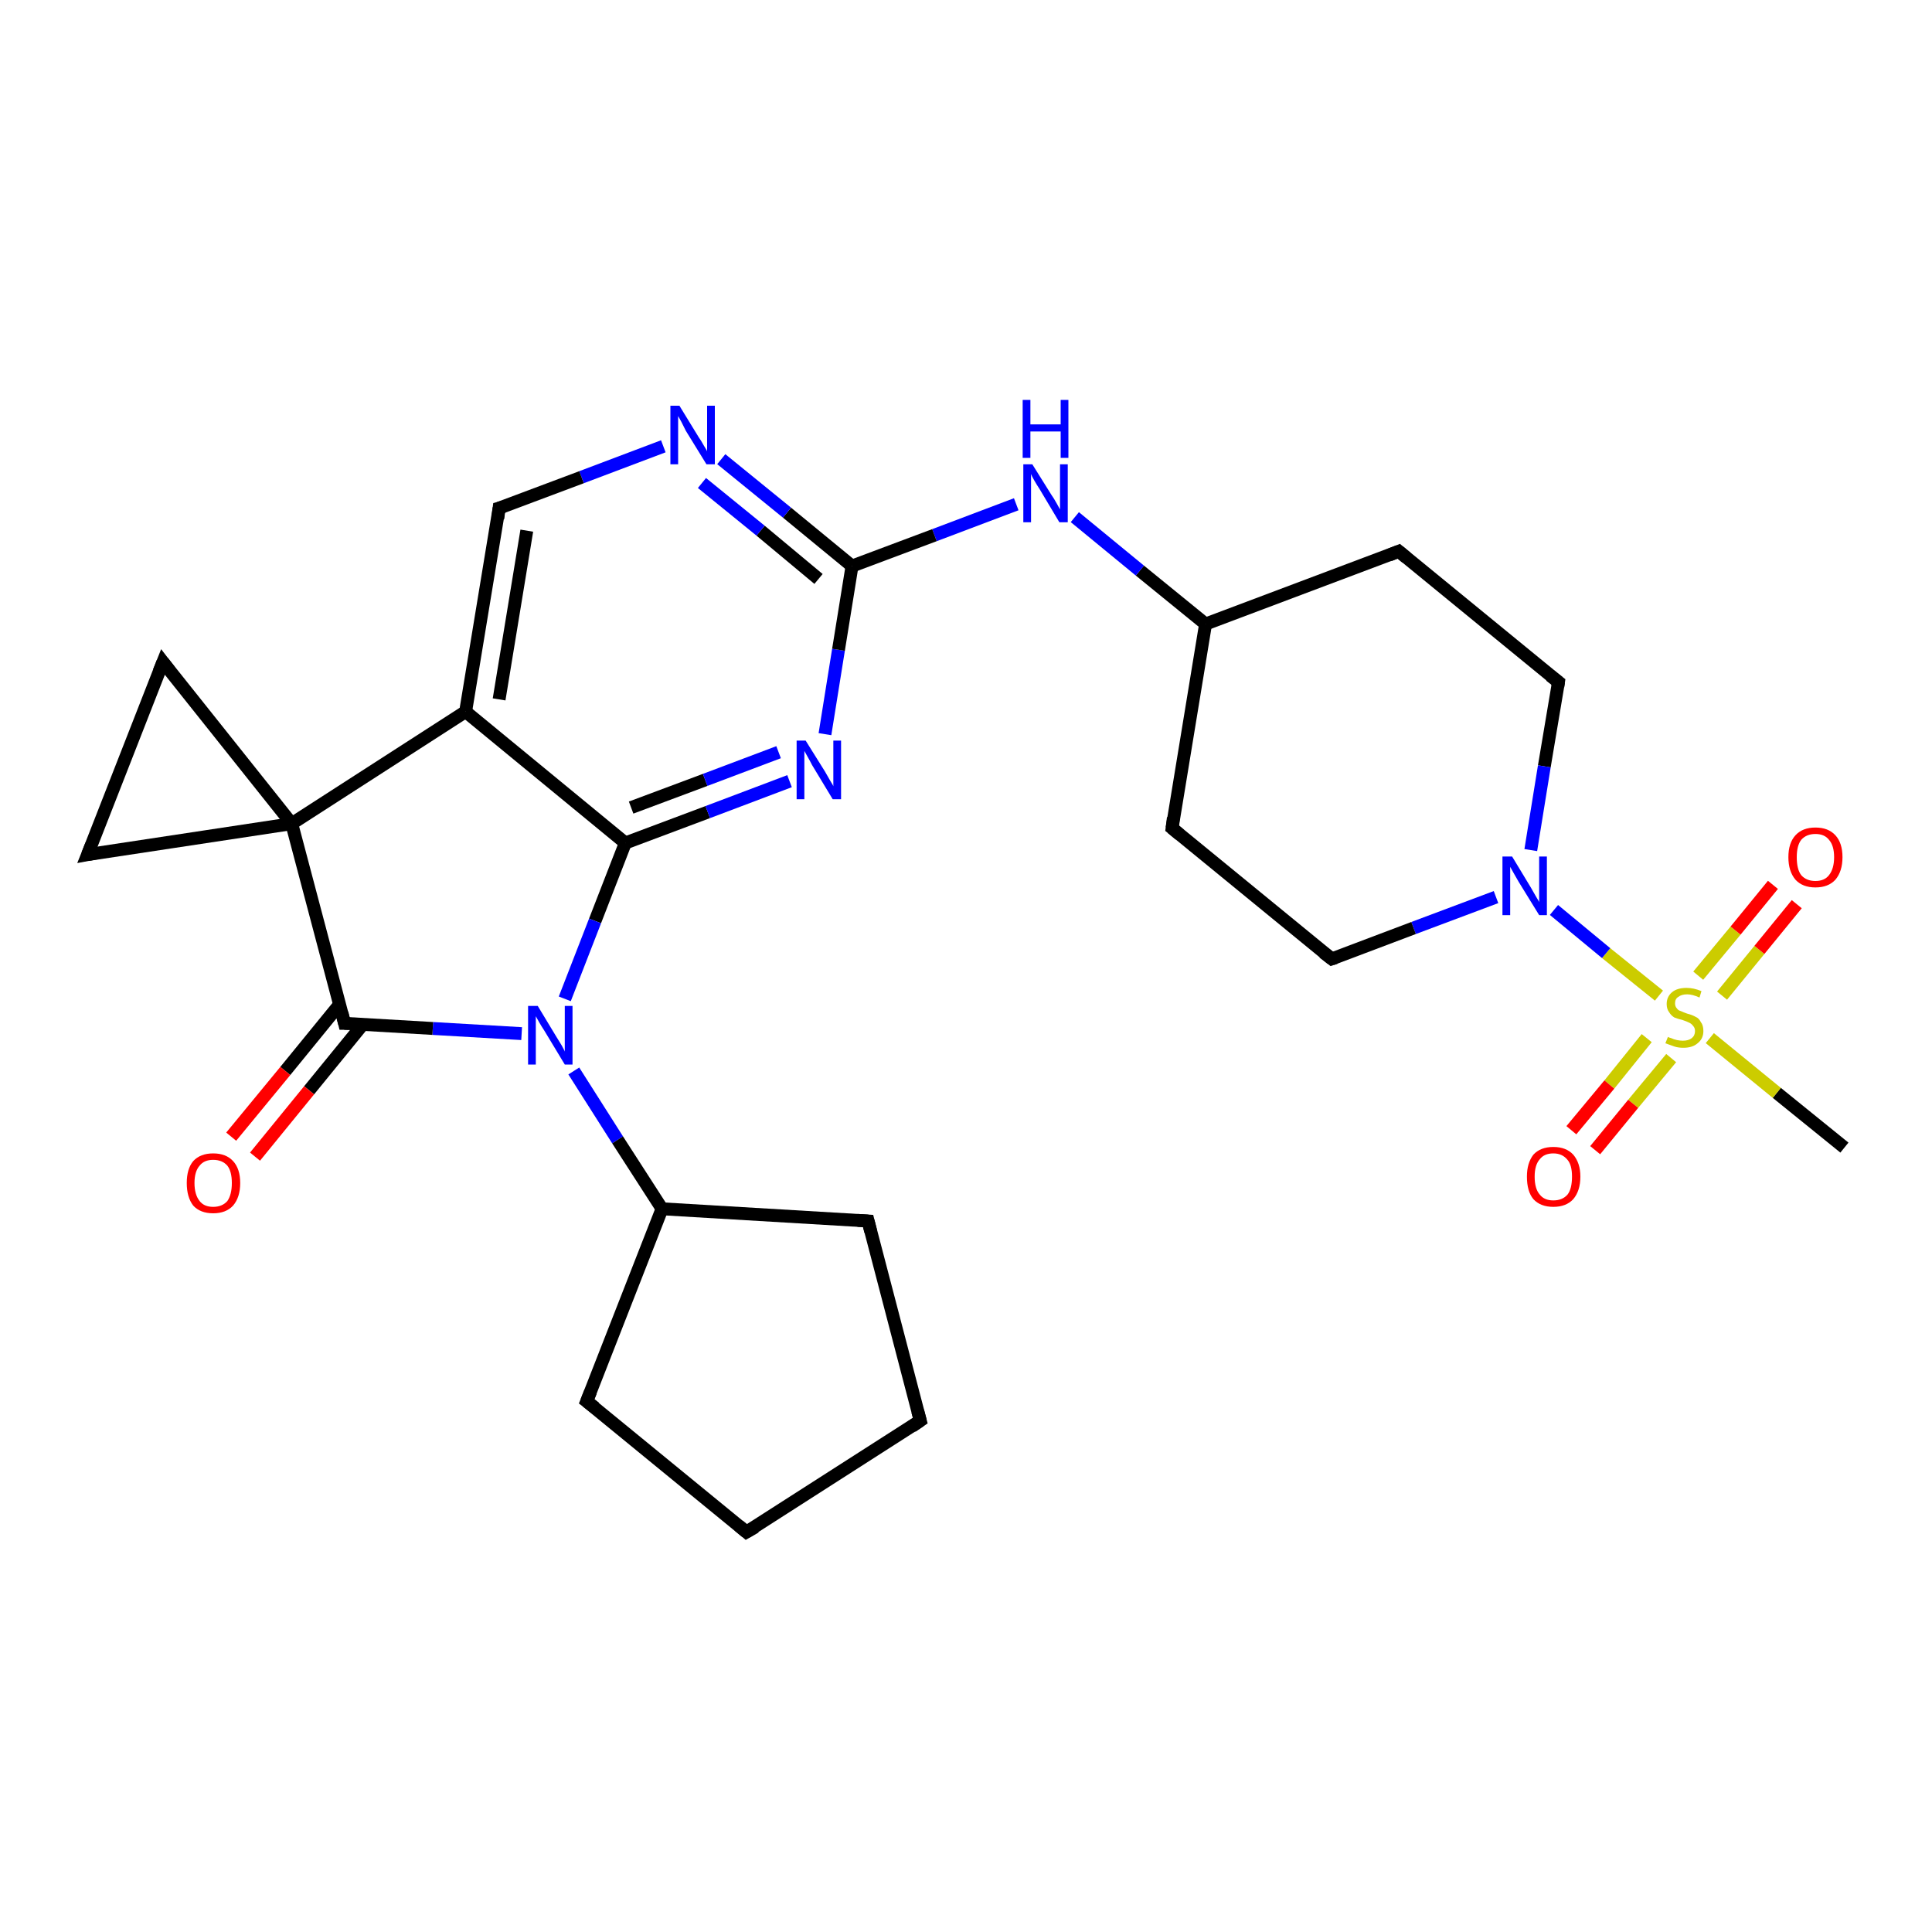 <?xml version='1.0' encoding='iso-8859-1'?>
<svg version='1.1' baseProfile='full'
              xmlns='http://www.w3.org/2000/svg'
                      xmlns:rdkit='http://www.rdkit.org/xml'
                      xmlns:xlink='http://www.w3.org/1999/xlink'
                  xml:space='preserve'
width='300px' height='300px' viewBox='0 0 300 300'>
<!-- END OF HEADER -->
<rect style='opacity:1.0;fill:#FFFFFF;stroke:none' width='300.0' height='300.0' x='0.0' y='0.0'> </rect>
<path class='bond-0 atom-0 atom-1' d='M 286.4,178.2 L 275.9,169.7' style='fill:none;fill-rule:evenodd;stroke:#000000;stroke-width:2.0px;stroke-linecap:butt;stroke-linejoin:miter;stroke-opacity:1' />
<path class='bond-0 atom-0 atom-1' d='M 275.9,169.7 L 265.5,161.2' style='fill:none;fill-rule:evenodd;stroke:#CCCC00;stroke-width:2.0px;stroke-linecap:butt;stroke-linejoin:miter;stroke-opacity:1' />
<path class='bond-1 atom-1 atom-2' d='M 267.4,154.6 L 273.2,147.5' style='fill:none;fill-rule:evenodd;stroke:#CCCC00;stroke-width:2.0px;stroke-linecap:butt;stroke-linejoin:miter;stroke-opacity:1' />
<path class='bond-1 atom-1 atom-2' d='M 273.2,147.5 L 279.0,140.4' style='fill:none;fill-rule:evenodd;stroke:#FF0000;stroke-width:2.0px;stroke-linecap:butt;stroke-linejoin:miter;stroke-opacity:1' />
<path class='bond-1 atom-1 atom-2' d='M 263.7,151.5 L 269.5,144.5' style='fill:none;fill-rule:evenodd;stroke:#CCCC00;stroke-width:2.0px;stroke-linecap:butt;stroke-linejoin:miter;stroke-opacity:1' />
<path class='bond-1 atom-1 atom-2' d='M 269.5,144.5 L 275.3,137.4' style='fill:none;fill-rule:evenodd;stroke:#FF0000;stroke-width:2.0px;stroke-linecap:butt;stroke-linejoin:miter;stroke-opacity:1' />
<path class='bond-2 atom-1 atom-3' d='M 255.7,161.2 L 249.9,168.4' style='fill:none;fill-rule:evenodd;stroke:#CCCC00;stroke-width:2.0px;stroke-linecap:butt;stroke-linejoin:miter;stroke-opacity:1' />
<path class='bond-2 atom-1 atom-3' d='M 249.9,168.4 L 244.0,175.5' style='fill:none;fill-rule:evenodd;stroke:#FF0000;stroke-width:2.0px;stroke-linecap:butt;stroke-linejoin:miter;stroke-opacity:1' />
<path class='bond-2 atom-1 atom-3' d='M 259.5,164.3 L 253.6,171.4' style='fill:none;fill-rule:evenodd;stroke:#CCCC00;stroke-width:2.0px;stroke-linecap:butt;stroke-linejoin:miter;stroke-opacity:1' />
<path class='bond-2 atom-1 atom-3' d='M 253.6,171.4 L 247.7,178.6' style='fill:none;fill-rule:evenodd;stroke:#FF0000;stroke-width:2.0px;stroke-linecap:butt;stroke-linejoin:miter;stroke-opacity:1' />
<path class='bond-3 atom-1 atom-4' d='M 257.6,154.6 L 249.4,148.0' style='fill:none;fill-rule:evenodd;stroke:#CCCC00;stroke-width:2.0px;stroke-linecap:butt;stroke-linejoin:miter;stroke-opacity:1' />
<path class='bond-3 atom-1 atom-4' d='M 249.4,148.0 L 241.3,141.3' style='fill:none;fill-rule:evenodd;stroke:#0000FF;stroke-width:2.0px;stroke-linecap:butt;stroke-linejoin:miter;stroke-opacity:1' />
<path class='bond-4 atom-4 atom-5' d='M 232.3,139.3 L 219.5,144.1' style='fill:none;fill-rule:evenodd;stroke:#0000FF;stroke-width:2.0px;stroke-linecap:butt;stroke-linejoin:miter;stroke-opacity:1' />
<path class='bond-4 atom-4 atom-5' d='M 219.5,144.1 L 206.8,148.9' style='fill:none;fill-rule:evenodd;stroke:#000000;stroke-width:2.0px;stroke-linecap:butt;stroke-linejoin:miter;stroke-opacity:1' />
<path class='bond-5 atom-5 atom-6' d='M 206.8,148.9 L 182.0,128.6' style='fill:none;fill-rule:evenodd;stroke:#000000;stroke-width:2.0px;stroke-linecap:butt;stroke-linejoin:miter;stroke-opacity:1' />
<path class='bond-6 atom-6 atom-7' d='M 182.0,128.6 L 187.2,96.9' style='fill:none;fill-rule:evenodd;stroke:#000000;stroke-width:2.0px;stroke-linecap:butt;stroke-linejoin:miter;stroke-opacity:1' />
<path class='bond-7 atom-7 atom-8' d='M 187.2,96.9 L 217.2,85.6' style='fill:none;fill-rule:evenodd;stroke:#000000;stroke-width:2.0px;stroke-linecap:butt;stroke-linejoin:miter;stroke-opacity:1' />
<path class='bond-8 atom-8 atom-9' d='M 217.2,85.6 L 242.0,105.9' style='fill:none;fill-rule:evenodd;stroke:#000000;stroke-width:2.0px;stroke-linecap:butt;stroke-linejoin:miter;stroke-opacity:1' />
<path class='bond-9 atom-7 atom-10' d='M 187.2,96.9 L 177.0,88.6' style='fill:none;fill-rule:evenodd;stroke:#000000;stroke-width:2.0px;stroke-linecap:butt;stroke-linejoin:miter;stroke-opacity:1' />
<path class='bond-9 atom-7 atom-10' d='M 177.0,88.6 L 166.9,80.3' style='fill:none;fill-rule:evenodd;stroke:#0000FF;stroke-width:2.0px;stroke-linecap:butt;stroke-linejoin:miter;stroke-opacity:1' />
<path class='bond-10 atom-10 atom-11' d='M 157.8,78.3 L 145.1,83.1' style='fill:none;fill-rule:evenodd;stroke:#0000FF;stroke-width:2.0px;stroke-linecap:butt;stroke-linejoin:miter;stroke-opacity:1' />
<path class='bond-10 atom-10 atom-11' d='M 145.1,83.1 L 132.3,87.9' style='fill:none;fill-rule:evenodd;stroke:#000000;stroke-width:2.0px;stroke-linecap:butt;stroke-linejoin:miter;stroke-opacity:1' />
<path class='bond-11 atom-11 atom-12' d='M 132.3,87.9 L 122.2,79.6' style='fill:none;fill-rule:evenodd;stroke:#000000;stroke-width:2.0px;stroke-linecap:butt;stroke-linejoin:miter;stroke-opacity:1' />
<path class='bond-11 atom-11 atom-12' d='M 122.2,79.6 L 112.0,71.3' style='fill:none;fill-rule:evenodd;stroke:#0000FF;stroke-width:2.0px;stroke-linecap:butt;stroke-linejoin:miter;stroke-opacity:1' />
<path class='bond-11 atom-11 atom-12' d='M 127.1,89.9 L 118.1,82.4' style='fill:none;fill-rule:evenodd;stroke:#000000;stroke-width:2.0px;stroke-linecap:butt;stroke-linejoin:miter;stroke-opacity:1' />
<path class='bond-11 atom-11 atom-12' d='M 118.1,82.4 L 109.0,75.0' style='fill:none;fill-rule:evenodd;stroke:#0000FF;stroke-width:2.0px;stroke-linecap:butt;stroke-linejoin:miter;stroke-opacity:1' />
<path class='bond-12 atom-12 atom-13' d='M 103.0,69.3 L 90.3,74.1' style='fill:none;fill-rule:evenodd;stroke:#0000FF;stroke-width:2.0px;stroke-linecap:butt;stroke-linejoin:miter;stroke-opacity:1' />
<path class='bond-12 atom-12 atom-13' d='M 90.3,74.1 L 77.5,78.9' style='fill:none;fill-rule:evenodd;stroke:#000000;stroke-width:2.0px;stroke-linecap:butt;stroke-linejoin:miter;stroke-opacity:1' />
<path class='bond-13 atom-13 atom-14' d='M 77.5,78.9 L 72.3,110.5' style='fill:none;fill-rule:evenodd;stroke:#000000;stroke-width:2.0px;stroke-linecap:butt;stroke-linejoin:miter;stroke-opacity:1' />
<path class='bond-13 atom-13 atom-14' d='M 81.8,82.4 L 77.5,108.6' style='fill:none;fill-rule:evenodd;stroke:#000000;stroke-width:2.0px;stroke-linecap:butt;stroke-linejoin:miter;stroke-opacity:1' />
<path class='bond-14 atom-14 atom-15' d='M 72.3,110.5 L 97.1,130.9' style='fill:none;fill-rule:evenodd;stroke:#000000;stroke-width:2.0px;stroke-linecap:butt;stroke-linejoin:miter;stroke-opacity:1' />
<path class='bond-15 atom-15 atom-16' d='M 97.1,130.9 L 109.9,126.1' style='fill:none;fill-rule:evenodd;stroke:#000000;stroke-width:2.0px;stroke-linecap:butt;stroke-linejoin:miter;stroke-opacity:1' />
<path class='bond-15 atom-15 atom-16' d='M 109.9,126.1 L 122.6,121.3' style='fill:none;fill-rule:evenodd;stroke:#0000FF;stroke-width:2.0px;stroke-linecap:butt;stroke-linejoin:miter;stroke-opacity:1' />
<path class='bond-15 atom-15 atom-16' d='M 98.0,125.4 L 109.5,121.1' style='fill:none;fill-rule:evenodd;stroke:#000000;stroke-width:2.0px;stroke-linecap:butt;stroke-linejoin:miter;stroke-opacity:1' />
<path class='bond-15 atom-15 atom-16' d='M 109.5,121.1 L 120.9,116.8' style='fill:none;fill-rule:evenodd;stroke:#0000FF;stroke-width:2.0px;stroke-linecap:butt;stroke-linejoin:miter;stroke-opacity:1' />
<path class='bond-16 atom-15 atom-17' d='M 97.1,130.9 L 92.4,143.0' style='fill:none;fill-rule:evenodd;stroke:#000000;stroke-width:2.0px;stroke-linecap:butt;stroke-linejoin:miter;stroke-opacity:1' />
<path class='bond-16 atom-15 atom-17' d='M 92.4,143.0 L 87.7,155.1' style='fill:none;fill-rule:evenodd;stroke:#0000FF;stroke-width:2.0px;stroke-linecap:butt;stroke-linejoin:miter;stroke-opacity:1' />
<path class='bond-17 atom-17 atom-18' d='M 89.1,166.3 L 95.9,177.0' style='fill:none;fill-rule:evenodd;stroke:#0000FF;stroke-width:2.0px;stroke-linecap:butt;stroke-linejoin:miter;stroke-opacity:1' />
<path class='bond-17 atom-17 atom-18' d='M 95.9,177.0 L 102.8,187.7' style='fill:none;fill-rule:evenodd;stroke:#000000;stroke-width:2.0px;stroke-linecap:butt;stroke-linejoin:miter;stroke-opacity:1' />
<path class='bond-18 atom-18 atom-19' d='M 102.8,187.7 L 134.8,189.6' style='fill:none;fill-rule:evenodd;stroke:#000000;stroke-width:2.0px;stroke-linecap:butt;stroke-linejoin:miter;stroke-opacity:1' />
<path class='bond-19 atom-19 atom-20' d='M 134.8,189.6 L 142.9,220.6' style='fill:none;fill-rule:evenodd;stroke:#000000;stroke-width:2.0px;stroke-linecap:butt;stroke-linejoin:miter;stroke-opacity:1' />
<path class='bond-20 atom-20 atom-21' d='M 142.9,220.6 L 115.9,237.9' style='fill:none;fill-rule:evenodd;stroke:#000000;stroke-width:2.0px;stroke-linecap:butt;stroke-linejoin:miter;stroke-opacity:1' />
<path class='bond-21 atom-21 atom-22' d='M 115.9,237.9 L 91.1,217.6' style='fill:none;fill-rule:evenodd;stroke:#000000;stroke-width:2.0px;stroke-linecap:butt;stroke-linejoin:miter;stroke-opacity:1' />
<path class='bond-22 atom-17 atom-23' d='M 81.0,160.5 L 67.2,159.7' style='fill:none;fill-rule:evenodd;stroke:#0000FF;stroke-width:2.0px;stroke-linecap:butt;stroke-linejoin:miter;stroke-opacity:1' />
<path class='bond-22 atom-17 atom-23' d='M 67.2,159.7 L 53.5,158.9' style='fill:none;fill-rule:evenodd;stroke:#000000;stroke-width:2.0px;stroke-linecap:butt;stroke-linejoin:miter;stroke-opacity:1' />
<path class='bond-23 atom-23 atom-24' d='M 52.7,156.0 L 44.3,166.3' style='fill:none;fill-rule:evenodd;stroke:#000000;stroke-width:2.0px;stroke-linecap:butt;stroke-linejoin:miter;stroke-opacity:1' />
<path class='bond-23 atom-23 atom-24' d='M 44.3,166.3 L 35.9,176.5' style='fill:none;fill-rule:evenodd;stroke:#FF0000;stroke-width:2.0px;stroke-linecap:butt;stroke-linejoin:miter;stroke-opacity:1' />
<path class='bond-23 atom-23 atom-24' d='M 56.4,159.0 L 48.0,169.3' style='fill:none;fill-rule:evenodd;stroke:#000000;stroke-width:2.0px;stroke-linecap:butt;stroke-linejoin:miter;stroke-opacity:1' />
<path class='bond-23 atom-23 atom-24' d='M 48.0,169.3 L 39.6,179.6' style='fill:none;fill-rule:evenodd;stroke:#FF0000;stroke-width:2.0px;stroke-linecap:butt;stroke-linejoin:miter;stroke-opacity:1' />
<path class='bond-24 atom-23 atom-25' d='M 53.5,158.9 L 45.3,127.9' style='fill:none;fill-rule:evenodd;stroke:#000000;stroke-width:2.0px;stroke-linecap:butt;stroke-linejoin:miter;stroke-opacity:1' />
<path class='bond-25 atom-25 atom-26' d='M 45.3,127.9 L 13.6,132.7' style='fill:none;fill-rule:evenodd;stroke:#000000;stroke-width:2.0px;stroke-linecap:butt;stroke-linejoin:miter;stroke-opacity:1' />
<path class='bond-26 atom-26 atom-27' d='M 13.6,132.7 L 25.3,102.8' style='fill:none;fill-rule:evenodd;stroke:#000000;stroke-width:2.0px;stroke-linecap:butt;stroke-linejoin:miter;stroke-opacity:1' />
<path class='bond-27 atom-9 atom-4' d='M 242.0,105.9 L 239.8,119.0' style='fill:none;fill-rule:evenodd;stroke:#000000;stroke-width:2.0px;stroke-linecap:butt;stroke-linejoin:miter;stroke-opacity:1' />
<path class='bond-27 atom-9 atom-4' d='M 239.8,119.0 L 237.7,132.0' style='fill:none;fill-rule:evenodd;stroke:#0000FF;stroke-width:2.0px;stroke-linecap:butt;stroke-linejoin:miter;stroke-opacity:1' />
<path class='bond-28 atom-16 atom-11' d='M 128.1,114.0 L 130.2,100.9' style='fill:none;fill-rule:evenodd;stroke:#0000FF;stroke-width:2.0px;stroke-linecap:butt;stroke-linejoin:miter;stroke-opacity:1' />
<path class='bond-28 atom-16 atom-11' d='M 130.2,100.9 L 132.3,87.9' style='fill:none;fill-rule:evenodd;stroke:#000000;stroke-width:2.0px;stroke-linecap:butt;stroke-linejoin:miter;stroke-opacity:1' />
<path class='bond-29 atom-22 atom-18' d='M 91.1,217.6 L 102.8,187.7' style='fill:none;fill-rule:evenodd;stroke:#000000;stroke-width:2.0px;stroke-linecap:butt;stroke-linejoin:miter;stroke-opacity:1' />
<path class='bond-30 atom-27 atom-25' d='M 25.3,102.8 L 45.3,127.9' style='fill:none;fill-rule:evenodd;stroke:#000000;stroke-width:2.0px;stroke-linecap:butt;stroke-linejoin:miter;stroke-opacity:1' />
<path class='bond-31 atom-25 atom-14' d='M 45.3,127.9 L 72.3,110.5' style='fill:none;fill-rule:evenodd;stroke:#000000;stroke-width:2.0px;stroke-linecap:butt;stroke-linejoin:miter;stroke-opacity:1' />
<path d='M 207.4,148.7 L 206.8,148.9 L 205.5,147.9' style='fill:none;stroke:#000000;stroke-width:2.0px;stroke-linecap:butt;stroke-linejoin:miter;stroke-opacity:1;' />
<path d='M 183.2,129.6 L 182.0,128.6 L 182.2,127.0' style='fill:none;stroke:#000000;stroke-width:2.0px;stroke-linecap:butt;stroke-linejoin:miter;stroke-opacity:1;' />
<path d='M 215.7,86.2 L 217.2,85.6 L 218.4,86.6' style='fill:none;stroke:#000000;stroke-width:2.0px;stroke-linecap:butt;stroke-linejoin:miter;stroke-opacity:1;' />
<path d='M 240.7,104.9 L 242.0,105.9 L 241.9,106.6' style='fill:none;stroke:#000000;stroke-width:2.0px;stroke-linecap:butt;stroke-linejoin:miter;stroke-opacity:1;' />
<path d='M 78.2,78.7 L 77.5,78.9 L 77.3,80.5' style='fill:none;stroke:#000000;stroke-width:2.0px;stroke-linecap:butt;stroke-linejoin:miter;stroke-opacity:1;' />
<path d='M 133.2,189.5 L 134.8,189.6 L 135.2,191.2' style='fill:none;stroke:#000000;stroke-width:2.0px;stroke-linecap:butt;stroke-linejoin:miter;stroke-opacity:1;' />
<path d='M 142.5,219.1 L 142.9,220.6 L 141.6,221.5' style='fill:none;stroke:#000000;stroke-width:2.0px;stroke-linecap:butt;stroke-linejoin:miter;stroke-opacity:1;' />
<path d='M 117.3,237.1 L 115.9,237.9 L 114.7,236.9' style='fill:none;stroke:#000000;stroke-width:2.0px;stroke-linecap:butt;stroke-linejoin:miter;stroke-opacity:1;' />
<path d='M 92.4,218.6 L 91.1,217.6 L 91.7,216.1' style='fill:none;stroke:#000000;stroke-width:2.0px;stroke-linecap:butt;stroke-linejoin:miter;stroke-opacity:1;' />
<path d='M 54.1,158.9 L 53.5,158.9 L 53.1,157.3' style='fill:none;stroke:#000000;stroke-width:2.0px;stroke-linecap:butt;stroke-linejoin:miter;stroke-opacity:1;' />
<path d='M 15.2,132.4 L 13.6,132.7 L 14.2,131.2' style='fill:none;stroke:#000000;stroke-width:2.0px;stroke-linecap:butt;stroke-linejoin:miter;stroke-opacity:1;' />
<path d='M 24.7,104.3 L 25.3,102.8 L 26.3,104.1' style='fill:none;stroke:#000000;stroke-width:2.0px;stroke-linecap:butt;stroke-linejoin:miter;stroke-opacity:1;' />
<path class='atom-1' d='M 259.0 161.0
Q 259.1 161.1, 259.5 161.2
Q 259.9 161.4, 260.4 161.5
Q 260.9 161.6, 261.3 161.6
Q 262.2 161.6, 262.7 161.2
Q 263.2 160.8, 263.2 160.1
Q 263.2 159.6, 262.9 159.3
Q 262.7 159.0, 262.3 158.8
Q 261.9 158.6, 261.3 158.4
Q 260.5 158.2, 260.0 158.0
Q 259.5 157.7, 259.2 157.2
Q 258.8 156.7, 258.8 155.9
Q 258.8 154.8, 259.6 154.1
Q 260.4 153.4, 261.9 153.4
Q 263.0 153.4, 264.2 153.9
L 263.9 154.9
Q 262.8 154.4, 262.0 154.4
Q 261.1 154.4, 260.6 154.8
Q 260.1 155.1, 260.1 155.8
Q 260.1 156.3, 260.4 156.6
Q 260.6 156.9, 261.0 157.0
Q 261.4 157.2, 262.0 157.4
Q 262.8 157.6, 263.3 157.9
Q 263.8 158.1, 264.1 158.7
Q 264.5 159.2, 264.5 160.1
Q 264.5 161.3, 263.6 162.0
Q 262.8 162.7, 261.4 162.7
Q 260.6 162.7, 260.0 162.5
Q 259.4 162.3, 258.6 162.0
L 259.0 161.0
' fill='#CCCC00'/>
<path class='atom-2' d='M 277.7 133.1
Q 277.7 130.9, 278.8 129.7
Q 279.9 128.5, 281.9 128.5
Q 283.9 128.5, 285.0 129.7
Q 286.1 130.9, 286.1 133.1
Q 286.1 135.3, 285.0 136.6
Q 283.9 137.8, 281.9 137.8
Q 279.9 137.8, 278.8 136.6
Q 277.7 135.3, 277.7 133.1
M 281.9 136.8
Q 283.3 136.8, 284.0 135.9
Q 284.8 134.9, 284.8 133.1
Q 284.8 131.3, 284.0 130.4
Q 283.3 129.5, 281.9 129.5
Q 280.5 129.5, 279.7 130.4
Q 279.0 131.3, 279.0 133.1
Q 279.0 135.0, 279.7 135.9
Q 280.5 136.8, 281.9 136.8
' fill='#FF0000'/>
<path class='atom-3' d='M 237.1 182.7
Q 237.1 180.6, 238.1 179.3
Q 239.2 178.1, 241.2 178.1
Q 243.2 178.1, 244.3 179.3
Q 245.4 180.6, 245.4 182.7
Q 245.4 184.9, 244.3 186.2
Q 243.2 187.4, 241.2 187.4
Q 239.2 187.4, 238.1 186.2
Q 237.1 185.0, 237.1 182.7
M 241.2 186.4
Q 242.6 186.4, 243.4 185.5
Q 244.1 184.6, 244.1 182.7
Q 244.1 180.9, 243.4 180.1
Q 242.6 179.1, 241.2 179.1
Q 239.8 179.1, 239.1 180.0
Q 238.3 180.9, 238.3 182.7
Q 238.3 184.6, 239.1 185.5
Q 239.8 186.4, 241.2 186.4
' fill='#FF0000'/>
<path class='atom-4' d='M 234.8 133.0
L 237.7 137.8
Q 238.0 138.3, 238.5 139.2
Q 239.0 140.0, 239.0 140.1
L 239.0 133.0
L 240.2 133.0
L 240.2 142.1
L 239.0 142.1
L 235.8 136.9
Q 235.4 136.2, 235.0 135.5
Q 234.6 134.8, 234.5 134.6
L 234.5 142.1
L 233.3 142.1
L 233.3 133.0
L 234.8 133.0
' fill='#0000FF'/>
<path class='atom-10' d='M 160.3 72.1
L 163.3 76.9
Q 163.6 77.3, 164.1 78.2
Q 164.6 79.1, 164.6 79.1
L 164.6 72.1
L 165.8 72.1
L 165.8 81.1
L 164.5 81.1
L 161.4 75.9
Q 161.0 75.3, 160.6 74.6
Q 160.2 73.9, 160.1 73.6
L 160.1 81.1
L 158.9 81.1
L 158.9 72.1
L 160.3 72.1
' fill='#0000FF'/>
<path class='atom-10' d='M 158.8 62.1
L 160.0 62.1
L 160.0 65.9
L 164.7 65.9
L 164.7 62.1
L 165.9 62.1
L 165.9 71.1
L 164.7 71.1
L 164.7 67.0
L 160.0 67.0
L 160.0 71.1
L 158.8 71.1
L 158.8 62.1
' fill='#0000FF'/>
<path class='atom-12' d='M 105.5 63.0
L 108.5 67.9
Q 108.8 68.3, 109.3 69.2
Q 109.8 70.0, 109.8 70.1
L 109.8 63.0
L 111.0 63.0
L 111.0 72.1
L 109.7 72.1
L 106.5 66.9
Q 106.2 66.3, 105.8 65.5
Q 105.4 64.8, 105.3 64.6
L 105.3 72.1
L 104.1 72.1
L 104.1 63.0
L 105.5 63.0
' fill='#0000FF'/>
<path class='atom-16' d='M 125.1 115.0
L 128.1 119.8
Q 128.4 120.3, 128.9 121.2
Q 129.4 122.0, 129.4 122.1
L 129.4 115.0
L 130.6 115.0
L 130.6 124.1
L 129.3 124.1
L 126.1 118.8
Q 125.8 118.2, 125.4 117.5
Q 125.0 116.8, 124.9 116.6
L 124.9 124.1
L 123.7 124.1
L 123.7 115.0
L 125.1 115.0
' fill='#0000FF'/>
<path class='atom-17' d='M 83.5 156.2
L 86.4 161.0
Q 86.7 161.5, 87.2 162.3
Q 87.7 163.2, 87.7 163.3
L 87.7 156.2
L 88.9 156.2
L 88.9 165.3
L 87.7 165.3
L 84.5 160.0
Q 84.1 159.4, 83.7 158.7
Q 83.3 158.0, 83.2 157.8
L 83.2 165.3
L 82.0 165.3
L 82.0 156.2
L 83.5 156.2
' fill='#0000FF'/>
<path class='atom-24' d='M 29.0 183.7
Q 29.0 181.5, 30.0 180.3
Q 31.1 179.1, 33.1 179.1
Q 35.1 179.1, 36.2 180.3
Q 37.3 181.5, 37.3 183.7
Q 37.3 185.9, 36.2 187.2
Q 35.1 188.4, 33.1 188.4
Q 31.1 188.4, 30.0 187.2
Q 29.0 185.9, 29.0 183.7
M 33.1 187.4
Q 34.5 187.4, 35.3 186.5
Q 36.0 185.5, 36.0 183.7
Q 36.0 181.9, 35.3 181.0
Q 34.5 180.1, 33.1 180.1
Q 31.7 180.1, 31.0 181.0
Q 30.2 181.9, 30.2 183.7
Q 30.2 185.5, 31.0 186.5
Q 31.7 187.4, 33.1 187.4
' fill='#FF0000'/>
</svg>
